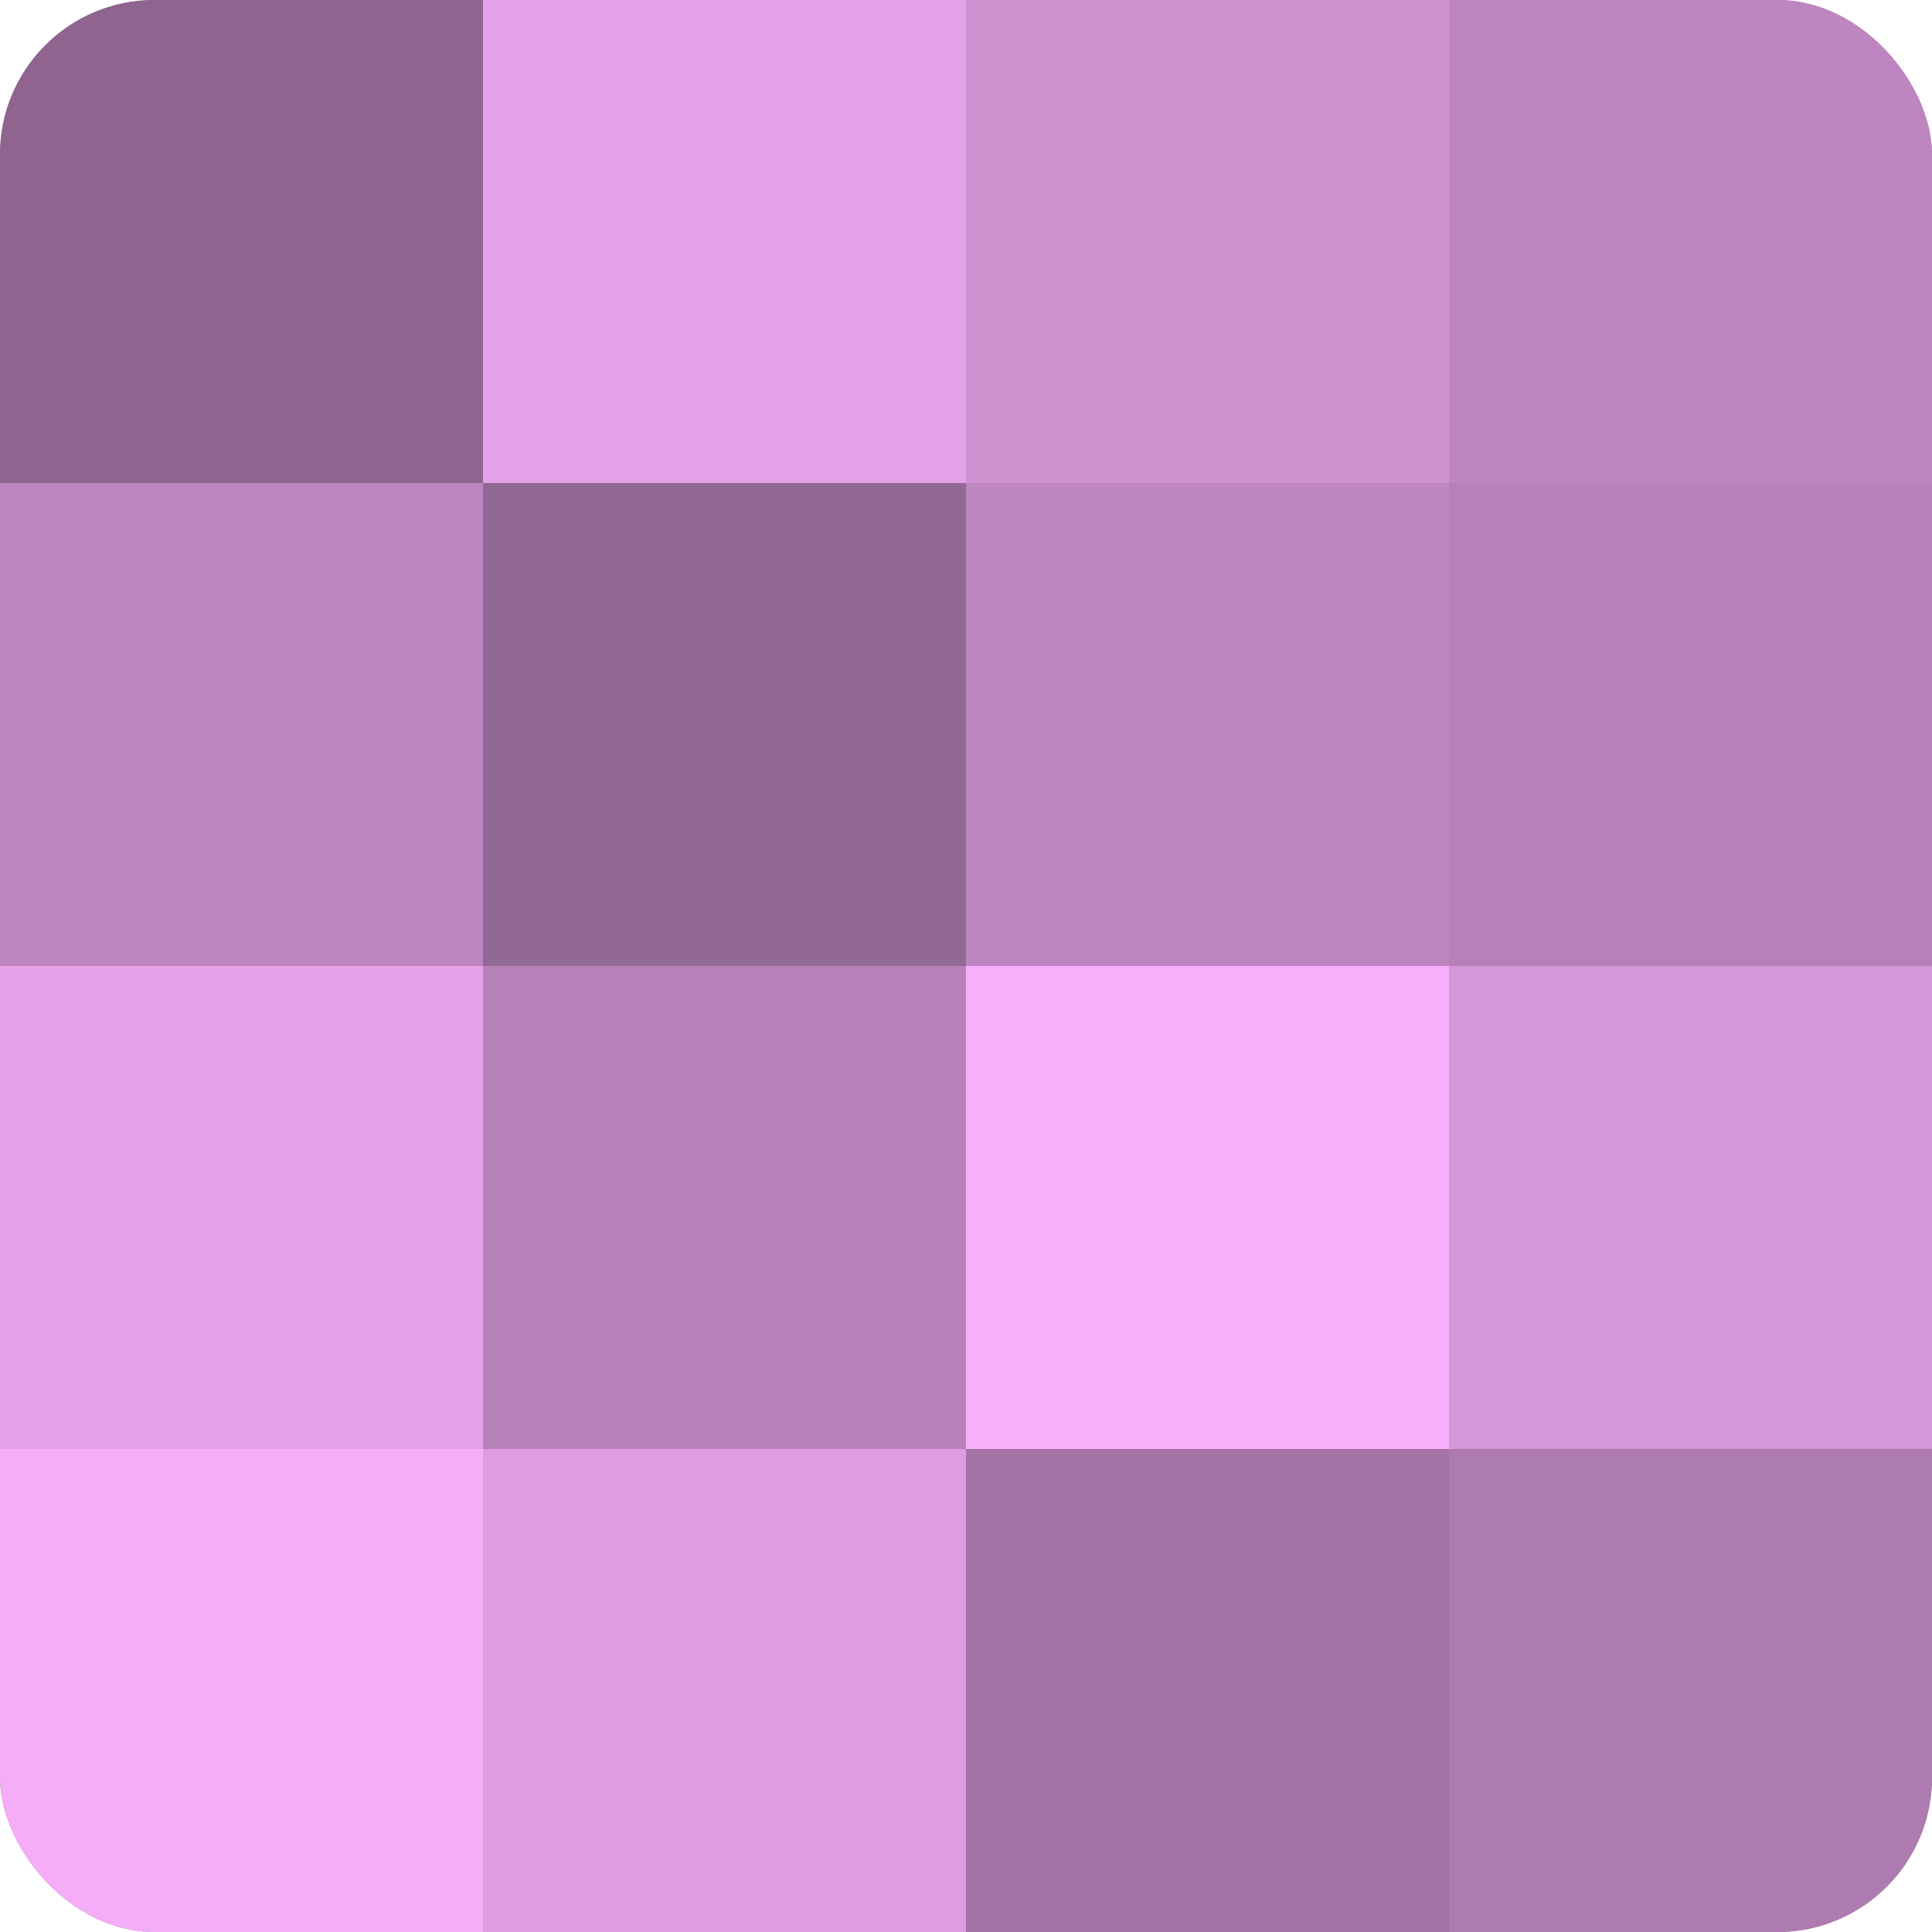 <?xml version="1.0" encoding="UTF-8"?>
<svg xmlns="http://www.w3.org/2000/svg" width="60" height="60" viewBox="0 0 100 100" preserveAspectRatio="xMidYMid meet"><defs><clipPath id="c" width="100" height="100"><rect width="100" height="100" rx="8" ry="8"/></clipPath></defs><g clip-path="url(#c)"><rect width="100" height="100" fill="#9e70a0"/><rect width="25" height="25" fill="#8f6590"/><rect y="25" width="25" height="25" fill="#be86c0"/><rect y="50" width="25" height="25" fill="#e5a2e8"/><rect y="75" width="25" height="25" fill="#f5adf8"/><rect x="25" width="25" height="25" fill="#e5a2e8"/><rect x="25" y="25" width="25" height="25" fill="#926894"/><rect x="25" y="50" width="25" height="25" fill="#b681b8"/><rect x="25" y="75" width="25" height="25" fill="#dd9de0"/><rect x="50" width="25" height="25" fill="#ce92d0"/><rect x="50" y="25" width="25" height="25" fill="#be86c0"/><rect x="50" y="50" width="25" height="25" fill="#f9b0fc"/><rect x="50" y="75" width="25" height="25" fill="#a273a4"/><rect x="75" width="25" height="25" fill="#be86c0"/><rect x="75" y="25" width="25" height="25" fill="#b681b8"/><rect x="75" y="50" width="25" height="25" fill="#d697d8"/><rect x="75" y="75" width="25" height="25" fill="#ae7bb0"/></g></svg>
